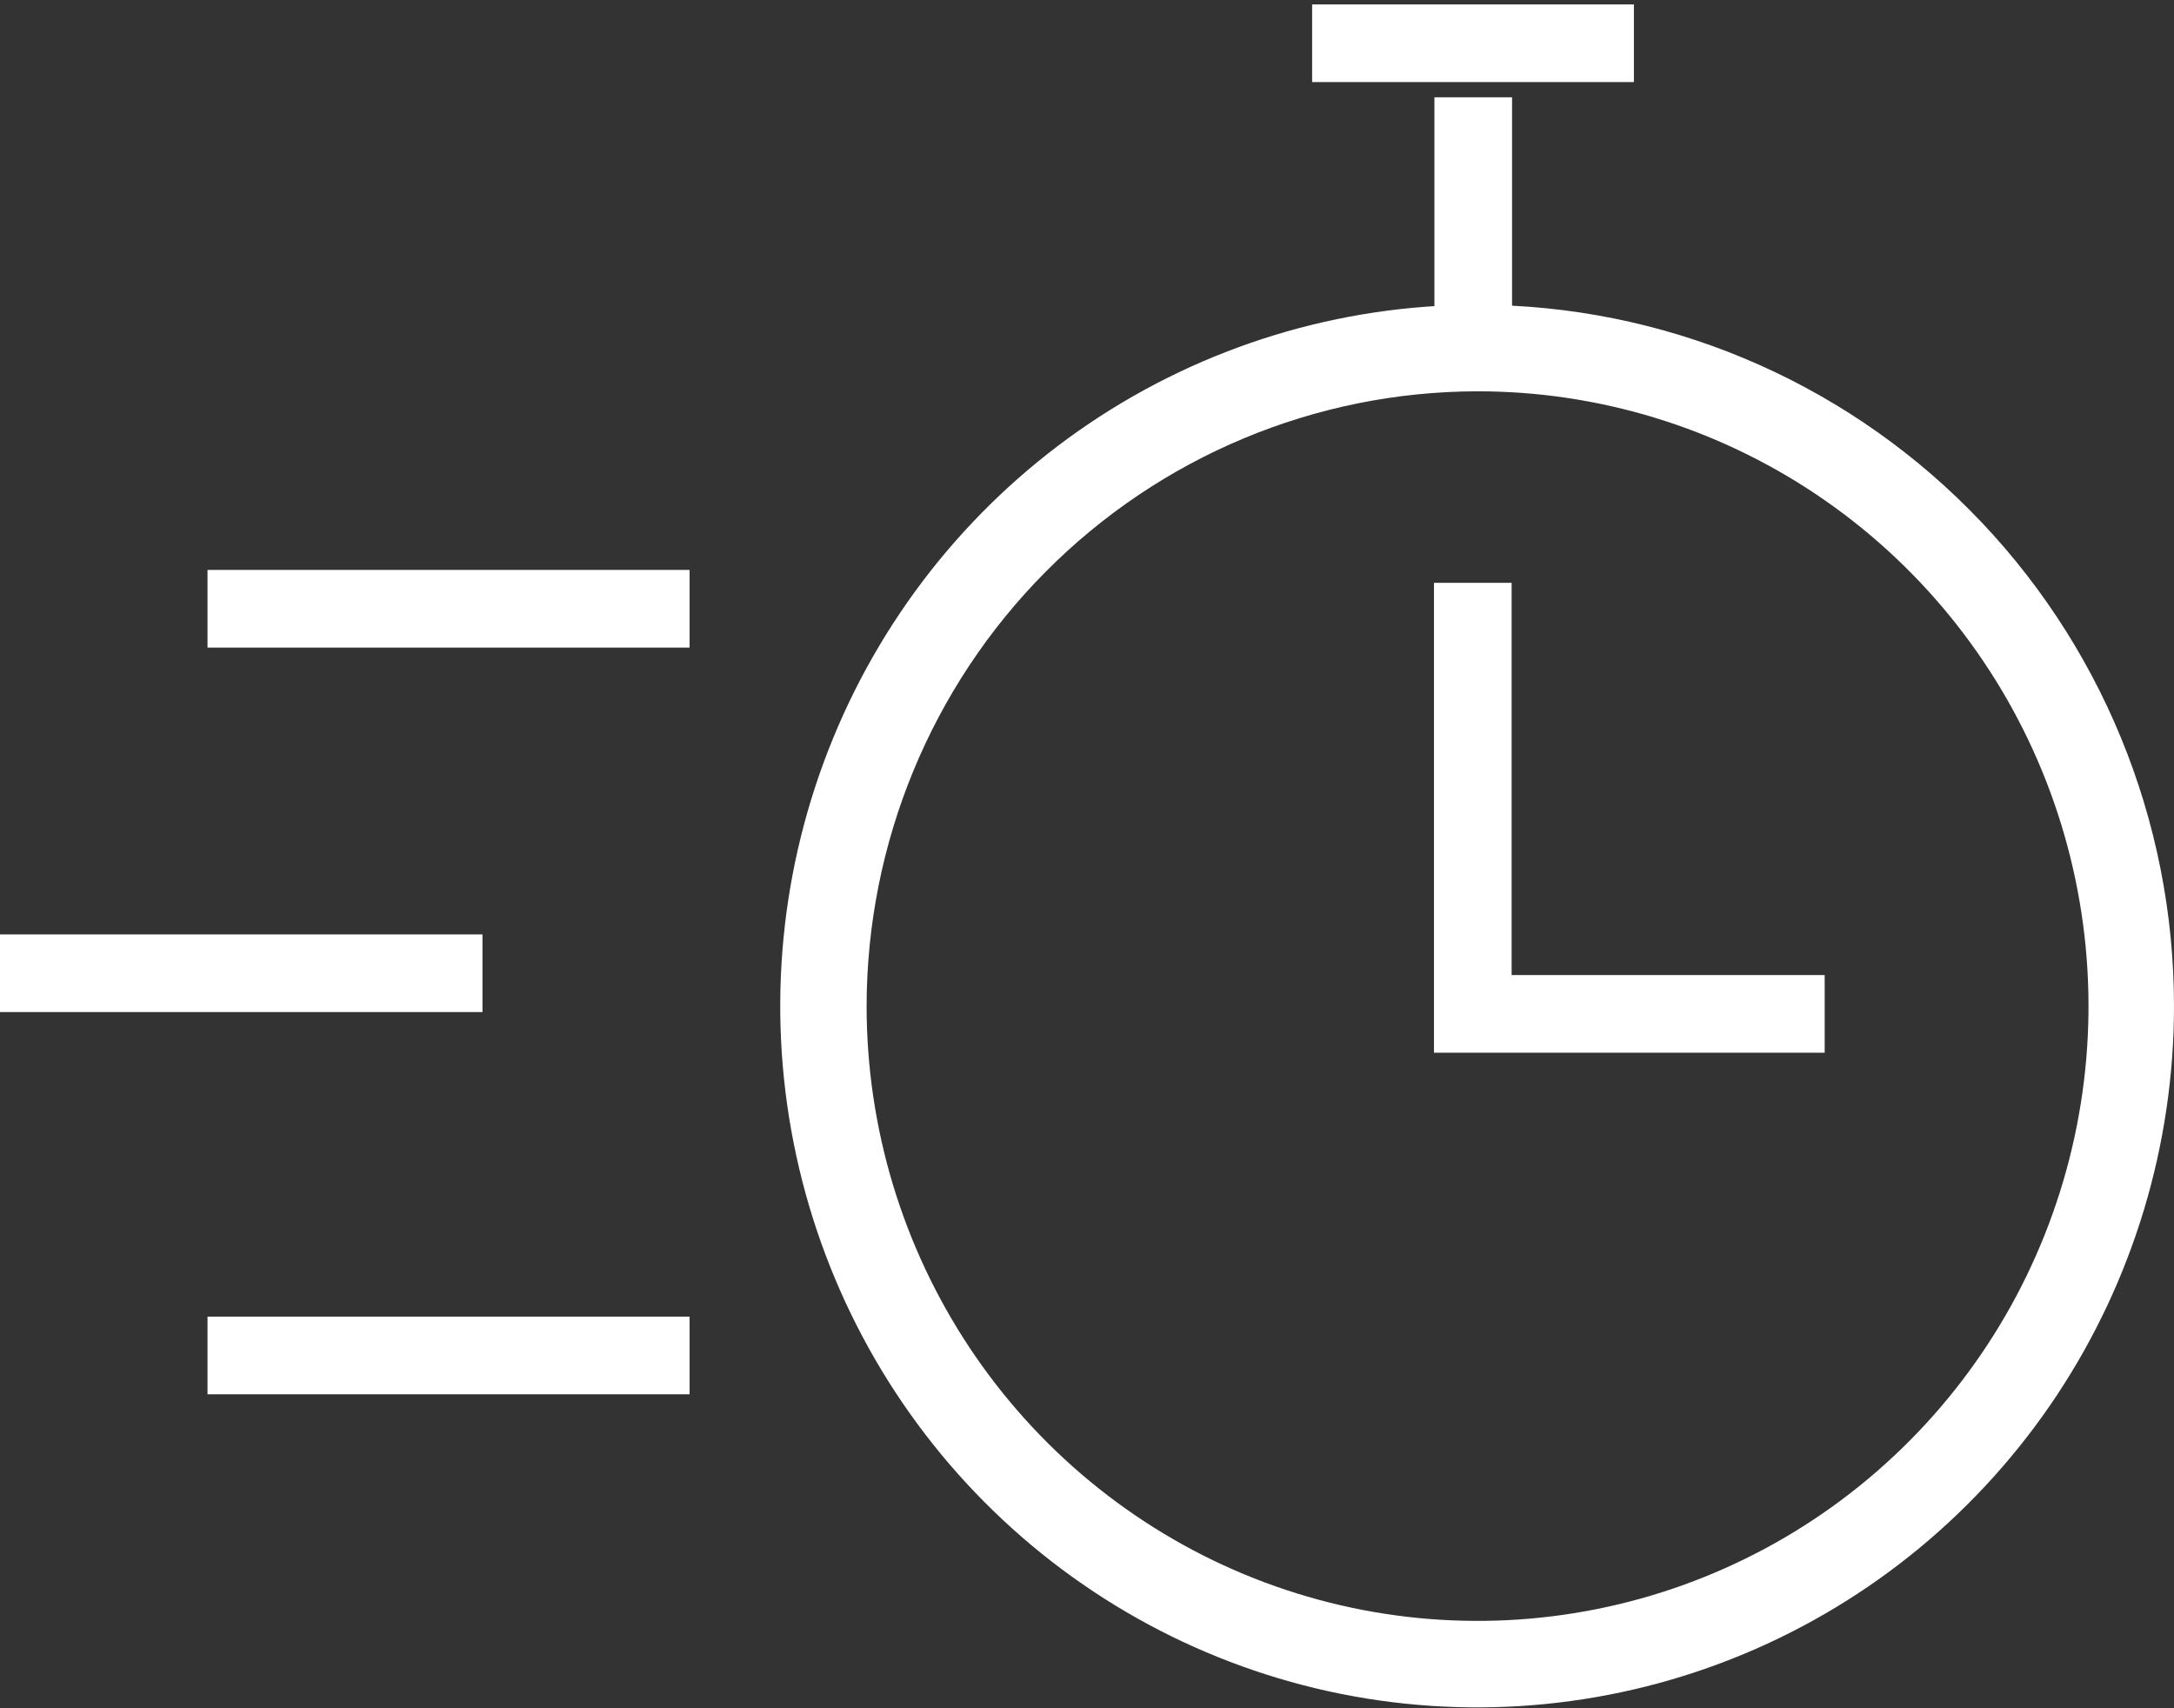 <svg width="56" height="44" viewBox="0 0 56 44" fill="none" xmlns="http://www.w3.org/2000/svg">
<rect x="0" y="0" width="56" height="44" fill="#333333" stroke="none"/>
<g clip-path="url(#clip0_369_1456)">
<path d="M38.049 10.079C41.162 10.076 44.206 11.003 46.795 12.742C49.385 14.481 51.404 16.953 52.597 19.847C53.789 22.74 54.103 25.924 53.497 28.997C52.891 32.07 51.393 34.892 49.192 37.108C46.992 39.324 44.188 40.833 41.135 41.445C38.081 42.057 34.916 41.744 32.04 40.546C29.164 39.348 26.706 37.318 24.976 34.714C23.246 32.109 22.323 29.047 22.323 25.914C22.328 21.718 23.987 17.695 26.935 14.727C29.882 11.759 33.879 10.087 38.049 10.079V10.079ZM38.049 7.851C34.499 7.851 31.028 8.911 28.076 10.895C25.124 12.88 22.823 15.701 21.465 19.002C20.106 22.303 19.75 25.934 20.443 29.438C21.136 32.942 22.845 36.161 25.356 38.687C27.866 41.213 31.065 42.934 34.547 43.631C38.029 44.328 41.639 43.97 44.919 42.603C48.199 41.236 51.002 38.92 52.975 35.95C54.947 32.979 56 29.487 56 25.914C56 21.124 54.109 16.529 50.742 13.142C47.376 9.754 42.81 7.851 38.049 7.851V7.851Z" fill="white"/>
<path d="M33.799 1.114H42.088" stroke="white" stroke-width="2" stroke-miterlimit="10"/>
<path d="M5.345 15.68H17.763" stroke="white" stroke-width="2" stroke-miterlimit="10"/>
<path d="M0 25.068H12.428" stroke="white" stroke-width="2" stroke-miterlimit="10"/>
<path d="M5.345 34.913H17.763" stroke="white" stroke-width="2" stroke-miterlimit="10"/>
<path d="M37.949 2.506V8.063" stroke="white" stroke-width="2" stroke-miterlimit="10"/>
<path d="M37.938 15.012V26.115H47.002" stroke="white" stroke-width="2" stroke-miterlimit="10"/>
</g>
<defs>
<clipPath id="clip0_369_1456">
<rect width="56" height="44" fill="white"/>
</clipPath>
</defs>
</svg>
